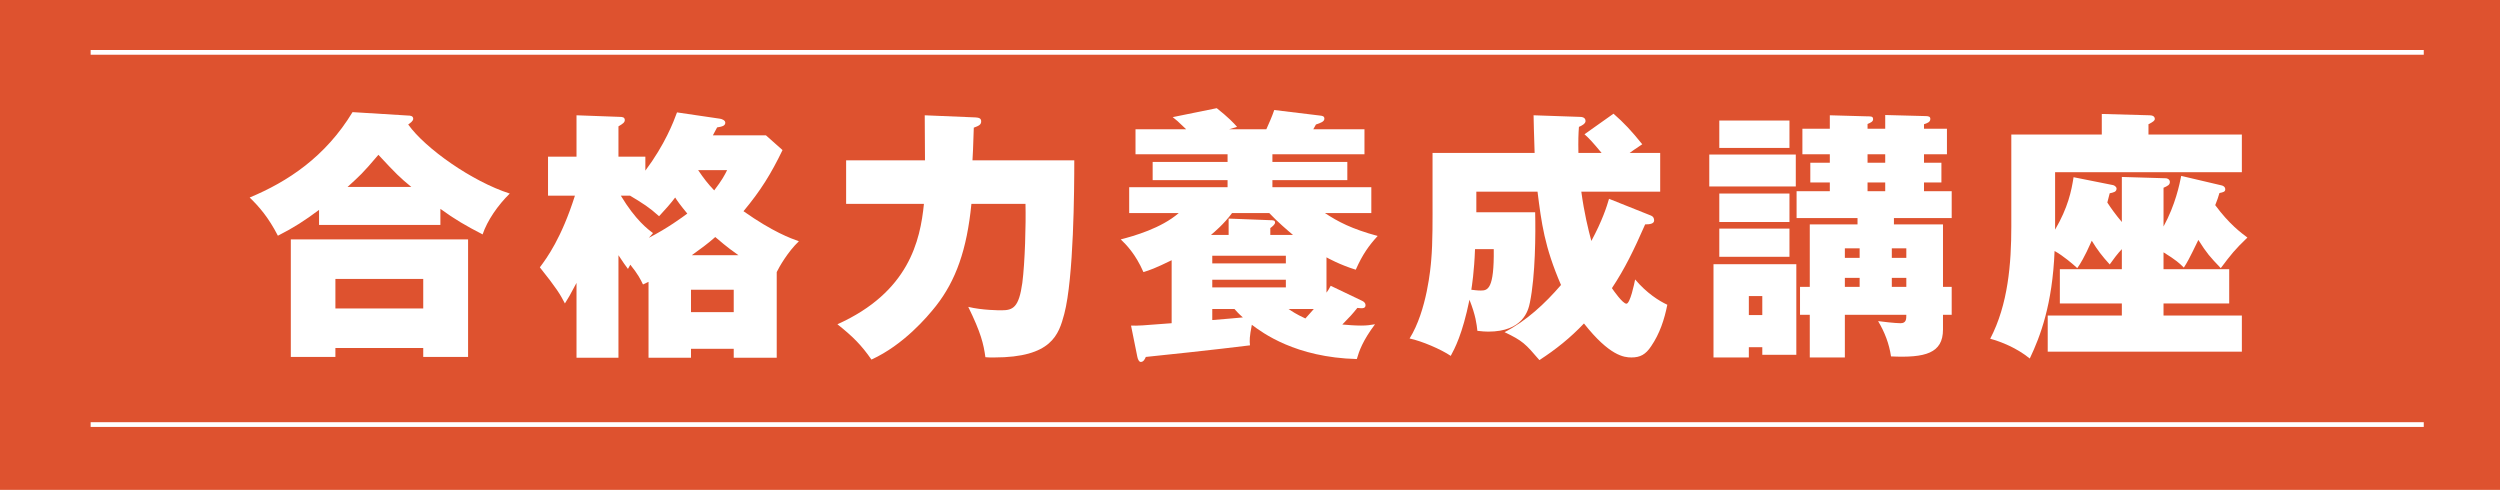<?xml version="1.0" encoding="UTF-8"?>
<svg xmlns="http://www.w3.org/2000/svg" width="740" height="145" version="1.1" viewBox="0 0 740 145">
  <defs>
    <style>
      .cls-1 {
        fill: #fff;
      }

      .cls-2 {
        fill: none;
        stroke: #fff;
        stroke-miterlimit: 10;
        stroke-width: 1.4px;
      }

      .cls-3 {
        fill: #de522f;
      }
    </style>
  </defs>
  <!-- Generator: Adobe Illustrator 28.7.9, SVG Export Plug-In . SVG Version: 1.2.0 Build 218)  -->
  <g>
    <g id="_レイヤー_1" data-name="レイヤー_1">
      <rect class="cls-3" width="740" height="145"/>
      <line class="cls-2" x1="26.83" y1="125.671" x2="717.433" y2="125.671"/>
      <line class="cls-2" x1="26.83" y1="15.5" x2="717.433" y2="15.5"/>
      <g>
        <path class="cls-1" d="M130.353,66.574h-35.916v-4.446c-4.294,3.198-7.418,5.227-12.181,7.645-2.811-5.46-5.543-8.58-8.354-11.311,11.244-4.68,22.409-12.012,30.451-25.273l16.475,1.014c.546,0,1.483.078,1.483.936,0,.702-.859,1.248-1.483,1.716,5.075,7.098,18.895,16.849,30.061,20.437-3.514,3.432-6.637,7.956-8.042,12.09-4.841-2.496-8.354-4.524-12.493-7.566v4.758ZM99.277,103.002v2.652h-13.195v-34.79h52.469v34.79h-13.273v-2.652h-26ZM125.278,91.301v-8.736h-26v8.736h26ZM121.764,55.342c-3.436-2.808-4.529-3.9-9.76-9.516-4.763,5.616-5.387,6.084-9.135,9.516h18.896Z"/>
        <path class="cls-1" d="M191.964,83.423c-.469.234-.703.312-1.64.78-.703-1.482-1.484-3.042-3.748-5.851-.156.312-.312.546-.703,1.248-.781-1.092-1.405-1.872-2.811-4.056v30.343h-12.415v-22.153c-1.874,3.589-2.499,4.603-3.436,6.085-1.405-2.73-2.499-4.524-7.417-10.687,2.108-2.809,6.403-8.658,10.385-21.217h-7.964v-11.544h8.433v-12.247l12.805.468c.703,0,1.483.078,1.483.936,0,.702-.546,1.092-1.874,1.872v8.97h7.964v4.134c5.778-7.723,8.354-14.431,9.37-17.239l12.727,1.872c.547.078,1.562.468,1.562,1.17,0,.936-.937,1.17-2.42,1.404-.625,1.17-.859,1.638-1.249,2.34h15.694l4.919,4.368c-3.436,7.098-6.48,12.013-11.556,18.097,8.745,6.163,13.976,8.035,16.396,8.893-3.279,3.121-5.856,7.644-6.559,9.126v25.351h-12.727v-2.651h-12.648v2.651h-12.571v-22.465ZM183.765,57.916c4.373,7.254,8.042,9.984,9.526,11.076-.625.702-.703.858-1.249,1.404,5.622-2.886,9.916-6.084,11.399-7.176-1.952-2.34-3.123-3.978-3.592-4.758-1.405,1.872-2.811,3.432-4.763,5.538-3.045-2.73-4.607-3.666-8.589-6.084h-2.733ZM204.535,92.393h12.648v-6.63h-12.648v6.63ZM218.589,75.545c-1.406-1.014-2.967-2.028-6.871-5.382-2.186,1.95-4.451,3.587-6.949,5.382h13.82ZM206.643,50.35c1.64,2.418,2.889,4.056,4.763,6.006,2.42-3.198,3.045-4.446,3.826-6.006h-8.589Z"/>
        <path class="cls-1" d="M288.71,34.749c1.015.078,1.718.234,1.718,1.17,0,1.014-.703,1.326-2.187,1.872-.234,6.63-.234,7.411-.39,9.673h30.138c0,8.658-.156,34.789-2.967,45.476-1.64,6.084-3.67,12.87-20.769,12.87-1.093,0-1.796,0-2.577-.077-.546-3.979-1.327-7.255-5.075-14.899,4.138,1.015,9.292,1.015,9.838,1.015,3.436,0,5.153-.858,6.168-8.113.781-6.006,1.093-17.316.937-23.4h-16.006c-1.327,13.572-4.606,22.699-10.462,30.188-2.655,3.354-9.604,11.544-19.129,15.912-2.967-4.29-5.544-6.864-10.072-10.452,21.159-9.517,24.517-24.727,25.61-35.647h-23.033v-12.87h23.345c0-2.028-.078-10.765-.078-13.339l14.991.624Z"/>
        <path class="cls-1" d="M392.64,86.621c.468-.624.702-1.014,1.249-2.028l9.291,4.446c.547.234,1.016.702,1.016,1.248,0,.936-.625,1.092-2.42.858-1.719,2.106-1.797,2.184-4.451,4.914,1.718.155,3.826.312,5.544.312,1.796,0,2.732-.156,4.138-.39-3.67,4.914-4.685,7.878-5.387,10.296-18.193-.468-27.953-7.8-31.076-10.14-.703,3.588-.703,4.68-.546,6.084-8.589,1.092-29.67,3.354-30.841,3.433-.234.545-.625,1.481-1.483,1.481-.546,0-.859-.78-1.015-1.481l-1.874-9.283c2.108.078,3.045,0,12.024-.701v-18.643c-4.919,2.418-6.559,2.963-8.354,3.51-2.342-5.383-5.153-8.19-6.715-9.673,3.904-1.014,11.946-3.276,17.177-7.8h-14.679v-7.645h29.124v-2.106h-22.174v-5.382h22.174v-2.262h-27.25v-7.41h14.991c-2.577-2.496-2.889-2.73-3.982-3.588l13.039-2.652c3.436,2.73,5.075,4.446,6.012,5.538l-2.342.702h11.009c.858-1.95,1.561-3.432,2.342-5.694l13.508,1.638c.703.078,1.328.156,1.328.936,0,.858-1.094,1.248-2.499,1.716l-.78,1.404h15.146v7.41h-27.25v2.262h22.176v5.382h-22.176v2.106h29.28v7.645h-13.741c3.903,2.574,7.885,4.68,15.615,6.786-2.498,2.73-4.451,5.382-6.48,9.984-4.607-1.404-8.433-3.511-8.667-3.666v10.452ZM382.724,69.538c-1.483-1.248-4.528-3.822-7.027-6.474h-11.009c-2.42,3.276-5.309,5.694-6.246,6.474h5.231v-4.836l12.258.468c1.015,0,1.483.078,1.483.702,0,.546-.781,1.17-1.405,1.638v2.028h6.715ZM358.832,77.963h21.784v-2.262h-21.784v2.262ZM380.616,82.799h-21.784v2.262h21.784v-2.262ZM358.832,91.457v3.276c.858-.078,8.745-.702,9.057-.78-1.25-1.092-1.874-1.794-2.499-2.496h-6.559ZM381.397,91.457c.937.624,2.264,1.561,4.996,2.809,1.094-1.248,1.641-1.795,2.499-2.809h-7.495Z"/>
        <path class="cls-1" d="M488.762,63.844c.547.234.859.702.859,1.404,0,1.014-1.328,1.17-2.655,1.17-3.357,7.644-6.013,13.105-9.838,18.876.468.702,3.201,4.603,4.294,4.603,1.094,0,2.343-5.929,2.576-7.177,3.436,4.057,7.027,6.318,9.526,7.488-.858,4.368-2.265,8.58-4.763,12.246-1.64,2.496-3.279,3.354-5.855,3.354-2.188,0-6.481-.468-14.055-10.062-3.982,4.211-8.354,7.722-13.195,10.842-4.139-4.836-4.92-5.694-10.307-8.269,6.48-3.354,11.945-8.424,16.709-13.962-4.919-11.389-5.777-18.331-6.949-27.613h-18.114v6.084h17.411c.156,6.318.078,18.799-1.561,26.755-.469,2.341-2.031,8.581-12.337,8.581-1.015,0-1.718-.078-3.202-.234-.233-2.028-.468-4.446-2.342-9.205-2.107,10.297-4.373,14.432-5.543,16.615-2.89-1.95-8.512-4.368-12.181-5.148,5.153-8.268,6.246-21.139,6.402-23.244.468-5.148.39-12.247.39-18.331v-13.339h30.217c-.234-6.396-.234-8.502-.312-11.154l13.586.468c.625,0,1.797.078,1.797,1.248,0,.78-1.172,1.404-1.953,1.716-.155,1.95-.233,4.056-.155,7.722h6.87c-2.811-3.354-3.514-4.134-5.074-5.538l8.588-6.084c3.123,2.73,5.311,5.07,8.512,9.048-2.265,1.482-2.968,2.028-3.748,2.574h9.057v11.467h-23.346c.859,6.318,2.03,11.076,2.967,14.586,3.279-6.084,4.607-10.296,5.232-12.48l12.492,4.992ZM436.605,73.75c-.233,6.631-.937,10.999-1.093,12.014.781.077,1.64.233,2.811.233,2.03,0,3.982-.39,3.826-12.247h-5.544Z"/>
        <path class="cls-1" d="M531.555,45.747v9.438h-25.609v-9.438h25.609ZM517.658,102.767v3.042h-10.462v-27.612h24.516v26.832h-10.072v-2.262h-3.981ZM529.682,35.685v8.112h-20.77v-8.112h20.77ZM529.682,57.292v8.424h-20.77v-8.424h20.77ZM529.682,67.666v8.346h-20.77v-8.346h20.77ZM521.639,93.252v-5.617h-3.981v5.617h3.981ZM577.701,84.905v8.269h-2.577v4.367c0,7.021-5.23,8.425-15.381,7.957-.547-3.744-1.874-7.177-3.826-10.453.938.156,5.153.625,6.637.625,1.718,0,1.718-1.248,1.718-2.496h-18.192v12.636h-10.385v-12.636h-2.889v-8.269h2.889v-18.487h14.133v-1.872h-18.037v-7.957h9.838v-2.574h-5.777v-5.85h5.777v-2.496h-8.119v-7.566h8.119v-3.979l11.088.312c1.172,0,1.718,0,1.718.858,0,.702-.702,1.014-1.64,1.404v1.404h5.231v-4.057l11.79.312c1.093,0,1.562.156,1.562.858,0,.936-.937,1.248-1.874,1.56v1.326h6.793v7.566h-6.793v2.496h5.153v5.85h-5.153v2.574h8.198v7.957h-17.099v1.872h14.521v18.487h2.577ZM550.452,76.324v-2.808h-4.373v2.808h4.373ZM550.452,84.905v-2.652h-4.373v2.652h4.373ZM552.793,45.669v2.496h5.231v-2.496h-5.231ZM552.793,54.016v2.574h5.231v-2.574h-5.231ZM564.271,76.324v-2.808h-4.294v2.808h4.294ZM564.271,84.905v-2.652h-4.294v2.652h4.294Z"/>
        <path class="cls-1" d="M628.069,52.378l13.039.39c.391,0,1.171.312,1.171,1.092,0,.858-.625,1.17-1.874,1.716v11.466c3.514-6.396,4.763-12.559,5.231-14.977l11.946,2.808c.391.078,1.093.39,1.093,1.17,0,.702-.546.858-1.718,1.092-.391,1.326-.625,2.028-1.25,3.588,4.139,5.616,7.652,8.19,9.526,9.594-3.67,3.51-4.841,4.992-7.886,9.049-3.279-3.433-4.061-4.291-6.637-8.347-2.889,6.007-3.357,6.708-4.295,8.19-1.249-1.248-2.342-2.262-6.012-4.524v4.992h19.441v10.141h-19.441v3.588h23.189v10.687h-57.467v-10.687h21.941v-3.588h-18.35v-10.141h18.35v-5.929c-1.406,1.482-2.344,2.809-3.592,4.525-2.265-2.496-3.592-4.213-5.311-7.021-2.186,4.992-3.513,7.021-4.293,8.113-1.094-1.015-4.139-3.666-6.715-5.07-.625,15.834-4.217,25.272-7.34,31.825-3.826-3.12-8.511-4.992-11.713-5.851,5.311-10.141,6.247-22.309,6.247-33.229v-27.223h26.781v-6.084l14.132.39c.859,0,1.562.312,1.562,1.092,0,.468-.469.858-1.875,1.56v3.042h27.641v11.154h-55.28v17.005c3.826-6.552,4.841-11.467,5.466-15.522l11.712,2.34c.39.078,1.015.546,1.015,1.014,0,1.014-.937,1.17-2.029,1.404-.156.624-.625,2.418-.703,2.73,1.094,1.716,2.576,3.744,4.295,5.772v-13.338Z"/>
      </g>
    </g>
  </g>
</svg>